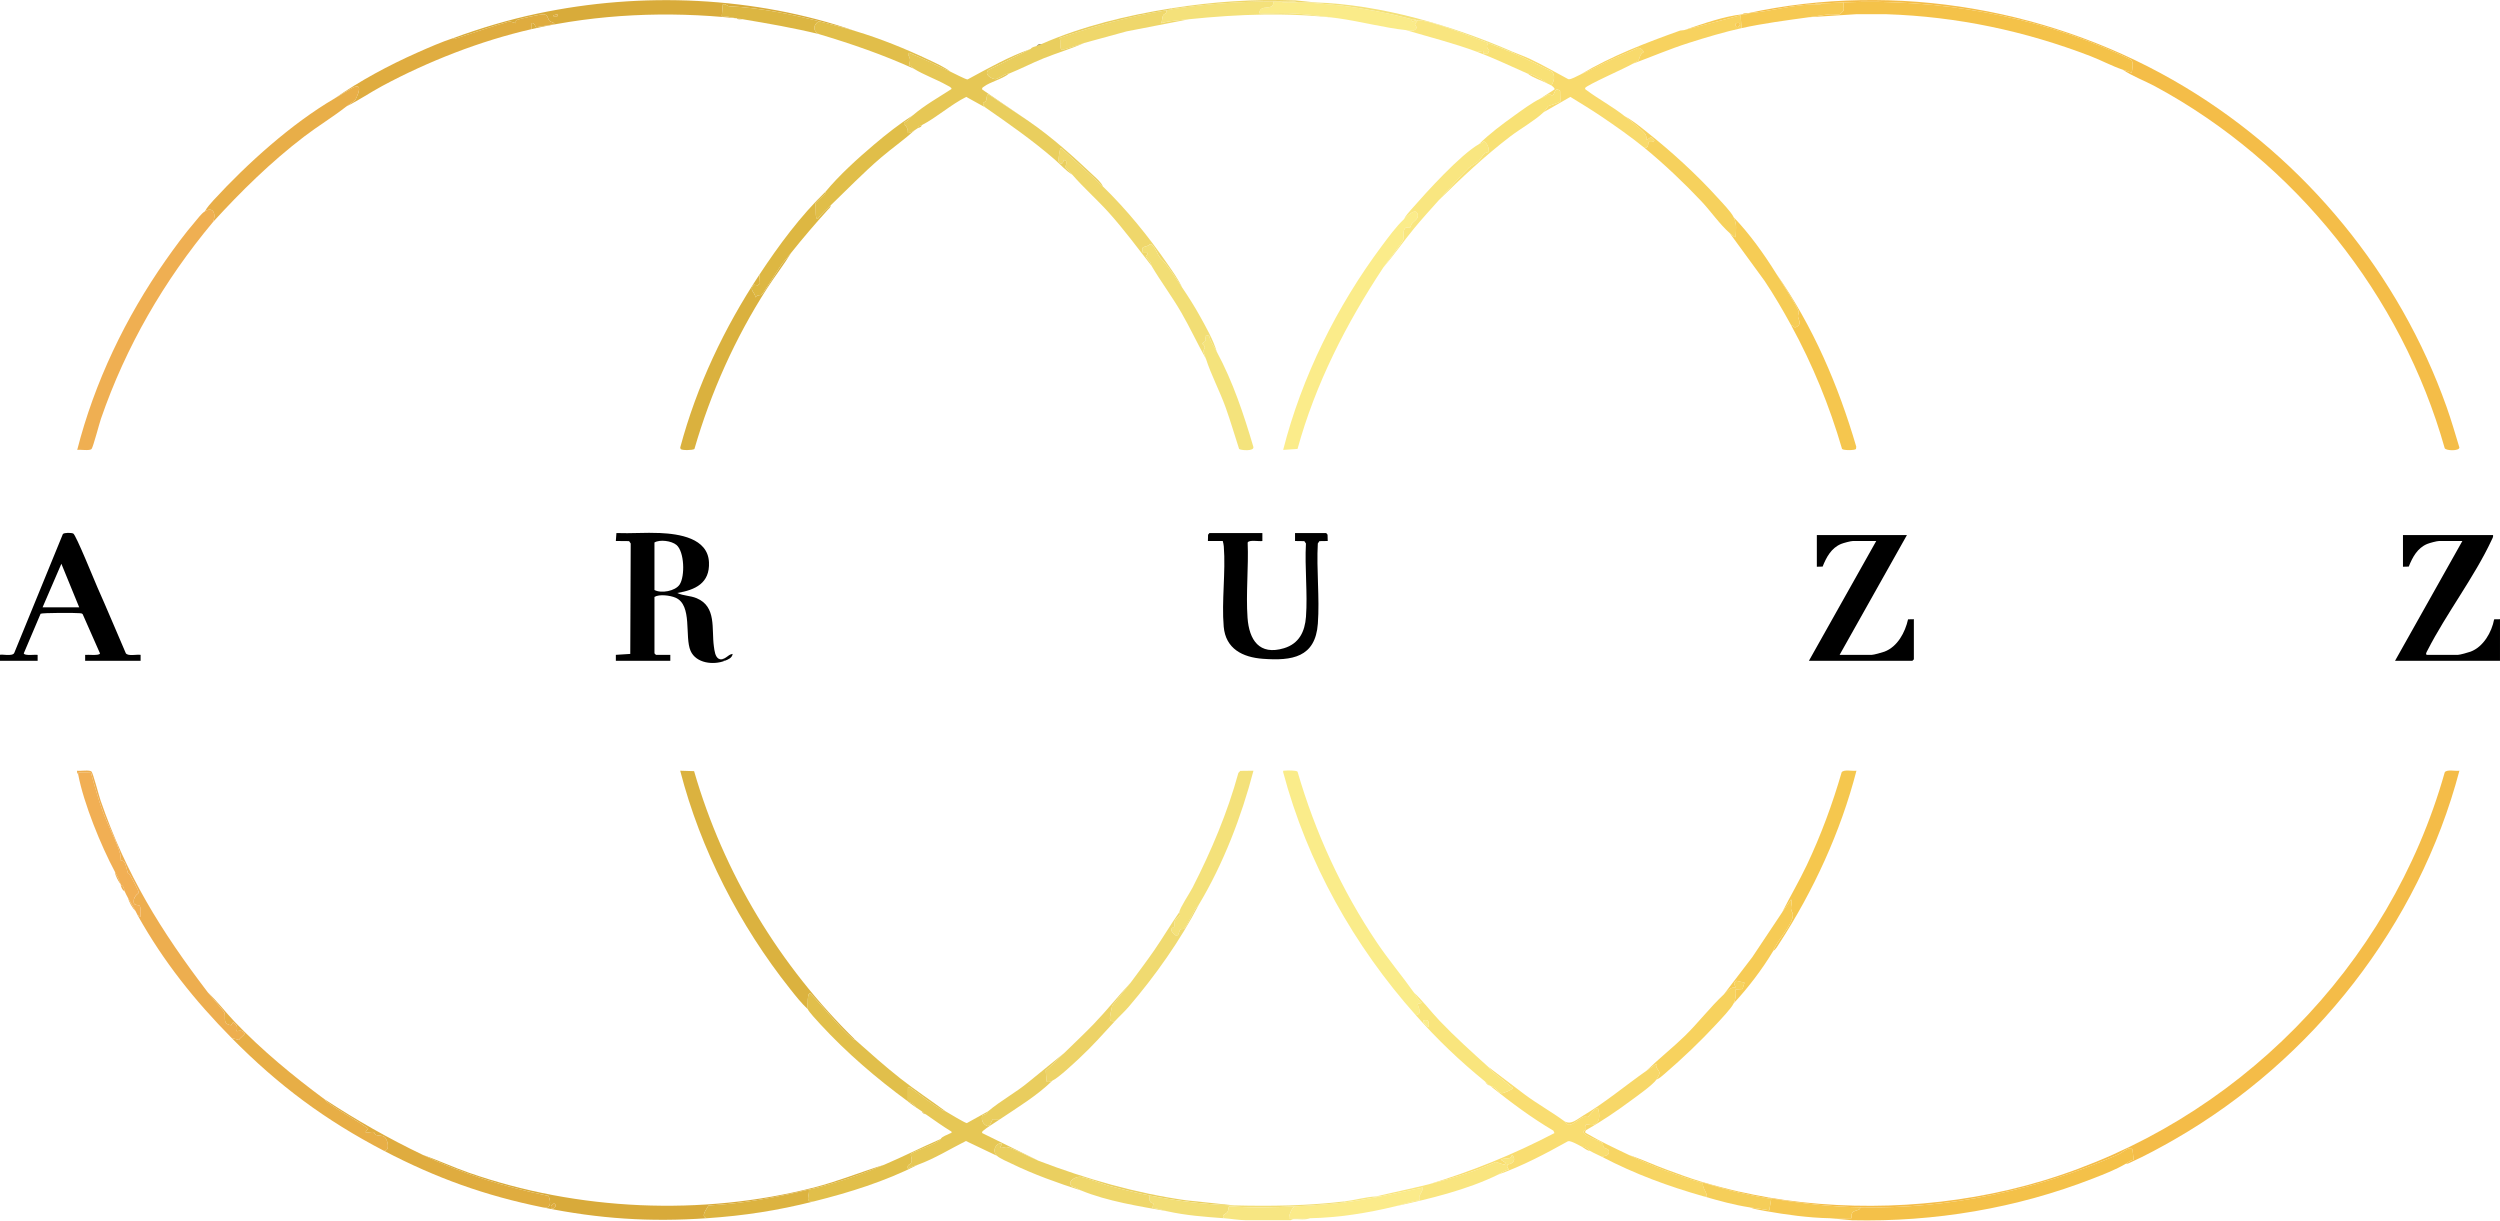 <svg width="2525" height="1233" viewBox="0 0 2525 1233" fill="none" xmlns="http://www.w3.org/2000/svg">
<path d="M2144 70.409C2146.96 71.409 2150.07 72.189 2152.99 73.409C2153.67 70.178 2154.93 63.328 2152.74 60.669C2152.35 60.188 2143.3 55.968 2141.68 55.228C2055.19 15.688 1956.93 -1.561 1862 2.409C1854.62 2.719 1847.42 3.339 1840 3.409C1837.81 3.429 1834.36 2.669 1833 4.409C1810.2 4.759 1788.15 11.498 1766 13.409C1765.67 13.438 1765.33 13.389 1765 13.409C1914.96 -19.381 2076.13 9.229 2206.92 87.989C2328.7 161.319 2423.39 276.809 2471.02 410.889C2475.83 424.419 2479.82 438.229 2483.99 451.969C2483.94 455.659 2470.78 455.409 2469.17 452.739C2425.65 298.269 2317.75 163.339 2176.68 87.228C2165.91 81.418 2154.14 77.239 2144.01 70.398L2144 70.409Z" fill="#F4BD48"/>
<path d="M1786 1209.41C1876.55 1224.88 1974.89 1219.1 2062.77 1192.68C2258.2 1133.91 2413.69 976.648 2469.17 780.078C2471.2 776.718 2480.22 779.108 2484 778.418C2442.94 934.328 2335.99 1070.48 2196.68 1150.59C2182.55 1158.71 2166.84 1167.23 2152.03 1173.95C2150.38 1174.7 2148.95 1175.64 2147.01 1175.42C2149.58 1173.9 2151.83 1171.79 2154.99 1171.36L2153.86 1161.07L2151.71 1159.57C2148.15 1159.77 2143.1 1164.35 2139.99 1165.73C2058.45 1201.8 1968.57 1221.27 1879 1219.42C1848.34 1218.79 1819.16 1215.43 1789 1210.42C1788.07 1210.26 1786.93 1210.58 1786 1210.42V1209.42V1209.41Z" fill="#F4BC48"/>
<path d="M732 667.408C720.52 671.908 703.03 669.948 697.5 657.408C691.24 643.208 699.65 611.038 682.25 603.658C676.88 601.378 665.94 599.888 661.01 602.898V659.898L662.51 661.398H677.01V667.398H622.01V661.388L636.57 660.458L637.01 548.888L635.37 546.528L622 546.398L622.58 538.378C637.18 538.948 651.96 537.678 666.55 538.358C685.62 539.238 714.91 543.308 716.06 567.878C717.05 589.018 702.28 595.858 684.02 598.898C690.33 601.938 697.04 601.428 703.69 604.228C723.96 612.768 718.52 635.248 721.02 652.898C721.6 656.978 722.19 663.378 726.01 665.408C728.48 666.728 730.25 665.908 732.01 667.408H732ZM661 547.908V595.908C667.71 599.538 682.01 597.108 686.45 590.358C691.96 581.968 691.29 557.158 683.23 550.398C678.27 546.238 666.48 544.648 661 547.908Z" fill="black"/>
<path d="M1275 538.408V546.418C1271.96 547.028 1261.18 544.868 1260.14 548.048C1261.17 572.798 1258.27 599.358 1260.01 623.898C1261.6 646.358 1271.89 662.218 1296.8 654.708C1312 650.128 1317.93 638.048 1319.04 622.948C1320.8 599.048 1317.65 573.038 1319 548.908L1317.36 546.548L1307.99 546.418V538.408H1339.5L1340.84 540.058L1341 546.408L1332.63 546.538L1330.99 548.898C1329.51 575.308 1332.96 603.788 1331.03 629.938C1328.51 664.148 1304.89 667.548 1275.5 665.388C1255.07 663.878 1237.89 655.318 1235.95 632.938C1233.71 607.068 1238.08 577.838 1236.04 551.858C1235.89 549.928 1235.45 548.238 1234.99 546.408H1219.99L1220.15 540.058L1221.49 538.408H1274.99H1275Z" fill="black"/>
<path d="M2518 540.408C2518.32 542.398 2517.31 543.788 2516.54 545.448C2499.28 582.518 2470.72 619.748 2451.84 656.748C2451.32 657.768 2448.96 661.408 2451.5 661.408H2482.5C2484.42 661.408 2492.99 659.038 2495.27 658.178C2508.21 653.318 2516.65 638.558 2519.09 625.508L2524.99 625.408V667.408H2418.99L2486.99 546.408H2463.49C2461.32 546.408 2453.83 548.398 2451.47 549.388C2441.56 553.508 2436.62 562.798 2432.84 572.248L2427 572.408V540.408H2518Z" fill="black"/>
<path d="M1926 540.408L1858 661.408H1890.5C1892.42 661.408 1900.99 659.038 1903.27 658.178C1916.54 653.188 1924.2 638.658 1927.13 625.538L1933 625.408V665.908L1931.5 667.408H1827L1895 546.408H1871.5C1869.33 546.408 1861.84 548.398 1859.48 549.388C1849.57 553.508 1844.63 562.798 1840.85 572.248L1835.01 572.408V540.408H1926.01H1926Z" fill="black"/>
<path d="M0 667.409V661.399C1.01 660.369 12.9 663.409 14.44 659.349L63.5 539.399C64.81 537.829 72.16 537.959 74.02 538.889C76.7 540.229 95.49 586.619 98.47 593.439C100.72 598.599 102.96 603.619 105.19 608.719C112.63 625.689 119.7 642.829 127.09 659.819C129.39 663.029 138.15 660.739 142.01 661.399V667.409H86V661.399C88.54 661.039 100.83 662.509 100.98 659.909L83.53 620.369C82.75 619.369 81.66 619.479 80.56 619.339C76.42 618.849 42.69 618.859 41 619.889L24.01 659.869C24.54 662.599 35.39 660.989 38.01 661.389V667.399H0V667.409ZM80 613.409L61.99 569.409L43 613.409H80Z" fill="black"/>
<path d="M1428 1002.41C1430.42 1005.82 1432.43 1010.14 1436 1012.91L1432 1013.92C1431.47 1016.46 1437.75 1023.73 1430 1025.4C1367.39 955.148 1320.34 871.258 1295.99 779.888C1295.88 777.798 1295.97 778.608 1297.47 778.388C1299.82 778.048 1309.32 777.938 1310.52 779.378C1328.29 840.638 1355.17 899.278 1390.78 952.118C1402.45 969.438 1416.08 985.598 1428 1002.4V1002.41Z" fill="#FAEC8A"/>
<path d="M215 224.408C165.64 283.478 127.16 349.948 101.98 422.888C100.29 427.798 94.11 451.498 92.51 453.418C90.69 455.608 81.23 453.858 77.99 454.398C95.34 386.278 126.88 320.558 167.18 263.088C176.25 250.148 186.73 235.868 197.02 223.928C199.89 220.598 203.39 215.658 207 213.408C215.92 207.838 218.55 217.338 215 224.408Z" fill="#EFAF52"/>
<path d="M864 1050.41C863.75 1050.19 862.16 1050.04 860.97 1048.98C845.76 1035.5 832.66 1018.05 818.48 1003.42C816.64 1002.68 816.25 1005.89 816.1 1007C815.74 1009.67 815.54 1016.92 816 1019.41C809.41 1013.3 803.66 1005.95 798.04 998.868C746.92 934.488 707.55 858.138 687 778.418L701.04 778.868C730.95 882.208 787.34 975.358 864 1050.41Z" fill="#DBB23F"/>
<path d="M1862 2.408C1956.93 -1.562 2055.19 15.688 2141.68 55.228C2143.3 55.968 2152.35 60.198 2152.74 60.668C2154.93 63.328 2153.67 70.178 2152.99 73.408C2150.07 72.188 2146.96 71.408 2144 70.408C2132.81 66.628 2122.29 60.868 2111.27 56.638C2045.11 31.248 1976.71 16.738 1905.54 14.368H1874.46L1827 17.408C1833.83 16.468 1841.32 15.108 1848.51 14.418C1851.43 14.138 1855.96 15.038 1858.27 14.418C1858.52 14.348 1861.93 10.948 1862 10.688C1862.59 8.488 1861.61 4.878 1862 2.408Z" fill="#F4C249"/>
<path d="M1879 1219.41C1968.57 1221.26 2058.45 1201.79 2139.99 1165.72C2143.1 1164.34 2148.15 1159.77 2151.71 1159.56L2153.86 1161.06L2154.99 1171.35C2151.82 1171.78 2149.57 1173.89 2147.01 1175.41C2136.81 1181.43 2125.32 1185.84 2114.26 1190.16C2036.76 1220.44 1953.92 1234.34 1870.47 1232.45L1848.01 1230.41C1855.32 1230.55 1862.69 1230.31 1870.01 1230.41C1869.98 1228.43 1869.68 1226.59 1870.93 1224.83C1872.95 1221.98 1878.79 1222.97 1879.01 1219.41H1879Z" fill="#F4C149"/>
<path d="M1397 270.408C1359.66 326.938 1328.57 387.738 1310.51 453.418L1295.99 454.398C1314.78 380.758 1350.14 309.328 1395.58 248.488C1402.07 239.808 1410.24 228.618 1417.99 221.398C1420.53 219.028 1428.89 209.928 1431.49 215.398C1433.89 220.458 1428.67 222.648 1425.98 225.888C1425.06 226.998 1424.89 229.358 1424.01 229.988C1422.89 230.778 1420.62 228.528 1418.92 230.798C1416.52 233.648 1418.1 239.838 1417.25 242.118C1415.97 245.568 1400.64 264.848 1396.98 270.388L1397 270.408Z" fill="#FBEC8A"/>
<path d="M1580 1132.41C1581.13 1133.24 1582.21 1135.24 1584.07 1135.93C1587.39 1137.16 1595.53 1129.56 1599.32 1128.14C1601.25 1127.42 1603 1128.55 1603.98 1127.96C1604.83 1127.44 1611.47 1117.62 1613.99 1119.42C1615.95 1126.01 1616.64 1134.63 1608.26 1136.26C1605.95 1136.71 1602.93 1135.12 1601.97 1135.84C1600.26 1137.12 1601.37 1139.96 1601 1141.42C1600.96 1141.59 1599.43 1141.93 1599.31 1142.87C1598.8 1147.01 1615.49 1151.99 1618.37 1154.31C1619.55 1155.26 1618.58 1157.48 1619.97 1158.93C1621.54 1160.56 1625.43 1159.78 1625.05 1163.86C1624.71 1167.46 1620.56 1167.25 1618 1168.41C1613.97 1166.31 1609.97 1164.8 1606 1162.41C1603.91 1161.15 1601.81 1157.74 1598 1158.41C1594.97 1156.79 1586.51 1151.9 1583.76 1152.59C1560.95 1165.31 1537.66 1177.6 1513 1186.41C1516.38 1184.75 1519.7 1181.64 1524 1181.4C1524.31 1180.99 1520.75 1178.78 1522.92 1176.03C1528.62 1175.53 1531.74 1170.49 1527.02 1166.42C1526.18 1172.4 1520.24 1168.37 1516.01 1171.43L1520.53 1174.41L1519.49 1176.42L1510.74 1173.58C1488.6 1183.49 1465.36 1190.56 1442.01 1196.42C1486.31 1183.22 1529.1 1165.82 1570.01 1144.41L1568.95 1141.98C1546.7 1128.89 1526.15 1113.48 1506.01 1097.42C1510.36 1097.23 1513.11 1103.8 1516.65 1104.17C1518.34 1104.35 1528 1100.35 1527.99 1098.92L1507 1081.93C1505.33 1080.92 1504.21 1078.51 1503.01 1077.42L1539.69 1105.24C1552.67 1114.96 1566.96 1122.84 1580.01 1132.42L1580 1132.41Z" fill="#F9DD71"/>
<path d="M864 31.408C851.86 27.748 839.31 24.518 827 21.408C796.72 13.768 767.46 7.898 736.44 6.308C734.65 6.218 732.58 3.398 730.04 4.438L729 16.408C733.75 16.108 738.64 17.668 743 18.408C674.6 11.208 604.07 14.128 537 29.408V23.418C539.74 22.468 540.72 27.388 541.59 27.498L560 24.408C559.26 22.108 556.48 22.668 554.95 20.968C553.04 18.848 553.53 14.408 548.65 14.458C545.65 14.488 522.1 19.368 521.18 20.668C520.75 21.268 521.04 22.608 521 23.408L514.78 21.578C496.08 26.888 477.73 33.158 459.28 39.228C457.88 39.688 458.07 38.388 458 38.408C485.64 28.308 513.96 19.838 542.81 13.718C648.3 -8.662 762.09 -3.772 864 31.408ZM562.99 14.408L559 15.418V16.398H562.99V14.408Z" fill="#D8AB3A"/>
<path d="M458 38.407C458.07 38.388 457.88 39.688 459.28 39.227C477.73 33.148 496.08 26.887 514.78 21.577L521 23.407C521.04 22.598 520.76 21.267 521.18 20.667C522.1 19.357 545.65 14.488 548.65 14.457C553.53 14.408 553.03 18.848 554.95 20.968C556.48 22.668 559.26 22.108 560 24.407L541.59 27.497C540.72 27.387 539.74 22.468 537 23.418V29.407C485.59 41.117 432.3 61.957 385.97 86.887C373.81 93.427 362.39 101.307 349.99 107.407C351.96 105.867 358.19 101.797 358.88 100.797C360.15 98.967 364.29 89.427 362.04 87.837C360.66 86.987 359.35 87.397 357.95 87.837C355.54 88.597 341.51 97.347 337.99 99.397C363.9 81.397 392.42 66.067 421.31 53.217C432.82 48.097 446.1 42.297 457.99 38.397L458 38.407Z" fill="#DFAC3F"/>
<path d="M350 107.409C336.2 118.219 321.06 127.339 307.1 138.009C273.54 163.669 243.41 193.249 215 224.409C218.55 217.339 215.92 207.839 207 213.409C208.87 209.749 212.69 205.439 215.49 202.399C249.71 165.209 294.31 124.939 338 99.409C341.52 97.349 355.55 88.609 357.96 87.849C359.36 87.409 360.67 86.999 362.05 87.849C364.29 89.439 360.16 98.969 358.89 100.809C358.2 101.809 351.97 105.879 350 107.419V107.409Z" fill="#E8AE48"/>
<path d="M1596 75.407C1606.28 70.947 1616.32 65.387 1626.64 60.547C1635.58 56.357 1644.83 52.797 1653.75 48.557C1655.86 47.387 1660.25 50.867 1659.92 52.757C1656.12 54.717 1655.91 59.487 1654.78 61.167C1654.6 61.437 1650.34 63.557 1649 64.397C1642.9 68.217 1601.63 86.287 1601 88.907C1600.67 90.297 1601.82 90.617 1602.65 91.237C1615.01 100.417 1628.26 107.357 1640.99 117.397C1645.58 121.017 1660.78 132.367 1662.32 136.567C1662.89 138.107 1662.99 139.777 1662.99 141.397L1667.48 138.417L1670.96 141.897C1669.86 144.297 1665.56 142.917 1665.03 143.447C1664.6 143.877 1665.49 149.787 1660.98 149.397C1647.58 138.447 1631.81 127.387 1617.3 117.577C1607.1 110.687 1596.56 104.287 1586.07 97.847L1558.98 113.397C1560.71 111.767 1563.25 107.537 1563.58 107.307C1564.86 106.437 1574.79 103.867 1575.96 102.337L1575.73 91.847C1568.12 85.627 1571.91 100.977 1564.47 94.717C1561.91 97.157 1558.82 97.947 1555.98 99.397L1569.97 90.377C1570.87 89.287 1567.85 86.977 1566.98 86.397C1569.53 81.797 1571.13 76.937 1567.55 72.327C1554.3 66.117 1541.48 59.087 1527.98 53.397V52.397C1533.66 54.877 1539.7 56.867 1545.34 59.537C1558.53 65.787 1571.12 73.117 1583.98 79.977C1586.62 80.637 1592.67 76.827 1595.98 75.397L1596 75.407Z" fill="#F8DA6C"/>
<path d="M328 1110.41C328.42 1110.72 328.96 1112.03 330.04 1112.83C343.42 1122.69 358.53 1130.33 371.99 1139.91C364.93 1147.01 374.03 1142.51 377.3 1143.38C378.22 1143.62 378.24 1145.51 379.7 1146.23C382.13 1147.42 386.41 1146.23 388.98 1148.95C391.55 1151.67 394.2 1161.96 388 1162.42C328.36 1131.31 281.21 1096.28 234 1048.42L241.4 1050.35C241.95 1048.46 247.42 1045.09 246.97 1043.95C245.08 1039.11 239.47 1041.88 239 1041.41C240.2 1036.53 239.17 1035.49 235.49 1032.43L233.39 1035.5C223.91 1034.18 228.63 1027.19 226.47 1022.43C225.63 1020.57 212.68 1005.94 209.99 1002.41C219.69 1011.55 227.77 1022.32 236.96 1031.94C264.57 1060.8 296.02 1086.75 327.99 1110.41H328Z" fill="#E7AE46"/>
<path d="M822 1199.41V1200.41C820.41 1200.82 818.66 1201.01 817 1201.41C783.75 1209.49 749.93 1215.7 715.63 1217.54C713.66 1221.3 706.95 1228.96 714 1230.41C656.25 1234.37 604.98 1231.03 548 1219.41C556.65 1221.13 556.71 1214.32 554.03 1207.88C510.16 1198.94 467.3 1185.65 427 1166.41C442.68 1171.91 457.77 1178.95 473.48 1184.43C583.69 1222.87 708.73 1228.44 822 1199.41ZM557.01 1220.4C557.99 1221.4 561.76 1219.89 561 1216.92C560.08 1213.37 554.72 1218.06 557.01 1220.4Z" fill="#D8AA3A"/>
<path d="M799 255.408C791.43 267.818 782.44 279.268 774.58 291.488C742.47 341.478 717.92 396.358 701.36 453.498C699.54 454.818 688.58 455.048 687.41 453.458L687.03 451.998C703.76 389.518 731.52 331.118 766.99 277.408L767.54 286.378L765.37 288.188L761.16 287.528C756.24 293.418 762.54 294.688 763 300.408C764.61 297.558 768.4 298.248 769.03 297.868C770.66 296.878 786.8 270.588 790.17 266.098C792.99 262.348 796.18 258.928 798.99 255.418L799 255.408Z" fill="#DAB13E"/>
<path d="M210 1002.41C212.69 1005.93 225.64 1020.57 226.48 1022.43C228.64 1027.19 223.92 1034.17 233.4 1035.5L235.5 1032.43C239.18 1035.48 240.21 1036.53 239.01 1041.41C239.48 1041.88 245.09 1039.11 246.98 1043.95C247.42 1045.09 241.96 1048.46 241.41 1050.35L234.01 1048.42C196.44 1010.33 165.22 971.308 139.01 924.418L142.01 925.918C141.89 923.588 142.56 915.818 140.79 914.628C139.14 913.528 134.78 915.168 135.02 910.038C135.26 904.908 140 902.278 140.08 901.778C140.47 899.468 132.9 886.868 131.27 883.698C130.71 882.598 129.41 882.418 129.3 882.148C128.07 879.308 127.61 873.038 125.07 870.098C124.12 868.988 122.13 869.358 121.42 868.488C121.15 868.158 122.06 865.238 121.62 863.398C118.72 851.288 108.6 832.918 103.96 819.958C99.32 806.998 95.41 793.768 91.9 780.518C88.78 780.368 85.58 780.308 82.45 780.418C80.53 780.488 78.44 779.398 79 782.418C78.84 781.608 77.22 780.188 78 778.418C81.23 778.958 90.7 777.208 92.52 779.398C94.08 781.278 99.93 803.718 101.54 808.378C127.6 883.728 162.25 939.828 210 1002.42V1002.41Z" fill="#EDAE4F"/>
<path d="M1041 49.408L998.26 70.658C993.77 75.278 1000.83 79.138 1004.92 79.938C1006.79 80.308 1013.52 75.848 1016.01 74.878C1017.1 74.448 1018.4 74.658 1019 74.408C1012.28 79.968 1000.21 82.588 993.66 87.558C992.53 88.418 991.61 88.608 992.01 90.388L1039 122.408L998.48 95.418C996.28 94.528 996.85 99.948 995.81 101.758C994.48 104.098 990.37 102.988 994.99 108.408L975.91 97.868C960.37 105.628 946.17 118.568 930.99 126.408C929.52 127.168 927.69 126.938 926.99 129.408C925.96 129.998 925.03 130.868 923.99 131.408C921.54 132.678 919.5 134.488 917 134.418C917.05 131.168 916.16 127.308 912.98 125.868L913.19 123.568C917.03 122.358 919.41 118.628 922 116.418C933.88 106.238 947.91 98.418 961.01 89.908C961.44 88.298 957.281 86.608 956.021 85.898C945.621 80.048 932.94 75.598 923 69.418C921.89 68.728 920.72 66.068 918.01 66.368C918.42 64.168 919.23 62.278 919.07 59.928C918.9 57.378 915.2 53.118 918.47 53.418C932.58 59.178 946.11 66.158 959.99 72.408C963.14 73.828 975.65 80.468 977.25 80.238C997.99 69.038 1018.67 57.288 1040.99 49.408H1041Z" fill="#E6C755"/>
<path d="M1191 921.408C1191.8 916.588 1201.66 902.048 1204.52 896.428C1223.43 859.358 1239.73 820.928 1250.76 780.668L1252.66 778.568L1266 778.408C1253.85 824.858 1235.66 872.198 1211 913.408C1210.39 914.428 1208.32 916.308 1207.2 918.108C1204.77 922.018 1198.54 935.578 1196.1 937.768C1194.65 939.078 1192.71 937.768 1191.87 938.968L1189.49 945.388C1187.24 945.728 1182.59 940.688 1182.95 938.908C1183.46 936.368 1185.72 936.848 1186.01 935.678C1186.46 933.868 1185.75 932.088 1186.75 929.648C1187.67 927.418 1190.77 925.948 1191.54 924.358C1192.36 922.668 1190.96 921.638 1191 921.398V921.408Z" fill="#F4E17A"/>
<path d="M955 1122.41C958.14 1124.25 974.8 1134.35 976.51 1134.34L998 1122.41C997.52 1122.82 996.92 1124.04 995.99 1124.88C994.98 1125.8 992.23 1125.97 991.96 1127.07C990.82 1131.59 993.25 1135.95 997.5 1137.44L999.6 1136.51L1002.64 1130.47L1010.01 1130.41C1006.52 1132.75 995.13 1139.9 993.07 1141.97C992.24 1142.8 991.65 1142.88 992.01 1144.4L1049.01 1172.41C1041.68 1169.61 1022.54 1159.43 1017.26 1158.57C1014.75 1158.16 1012.52 1159.73 1010.02 1159.4L1012.01 1155.42C1008.84 1152.39 1000.21 1161.02 1007.01 1167.41L975.58 1152.41C959.47 1160.55 943.99 1170.2 927.01 1176.41C923.8 1177.58 920.13 1178.1 917.02 1180.41C915.75 1176.19 919.11 1176.21 920.06 1174.72C922.24 1171.29 919.12 1166.92 920.12 1165.53C921.89 1163.08 946.86 1155.24 950.01 1150.41C952.07 1147.32 956.59 1146.48 959.73 1144.63C960.55 1144.14 961.4 1144.92 961 1142.92C952.05 1137.48 943.6 1131.35 935.01 1125.41C933.93 1124.66 932.51 1123.46 931.01 1122.41C929.05 1121.04 927 1119.82 925.01 1118.41C923.56 1115.79 921.06 1113.74 918.01 1113.41C917.62 1113.13 917.35 1112.66 917.01 1112.41V1098.41L919.36 1098.55C929.92 1106.14 940.56 1114.56 951.7 1121.25C952.91 1121.98 954.36 1122.02 955.01 1122.4L955 1122.41Z" fill="#E6C755"/>
<path d="M427 1166.41C467.3 1185.65 510.17 1198.94 554.03 1207.88C556.71 1214.32 556.64 1221.13 548 1219.41C489.7 1207.53 440.53 1189.81 388 1162.41C394.2 1161.94 391.46 1151.56 388.98 1148.94C386.5 1146.32 382.12 1147.41 379.7 1146.22C378.23 1145.5 378.22 1143.62 377.3 1143.37C374.03 1142.5 364.92 1147 371.99 1139.9C358.53 1130.32 343.42 1122.68 330.04 1112.82C328.96 1112.03 328.42 1110.71 328 1110.4C359.77 1131.23 392.69 1150.02 427 1166.4V1166.41Z" fill="#DFAC3F"/>
<path d="M1800 921.409C1808.04 905.409 1817.17 889.979 1824.86 873.769C1839.16 843.589 1850.78 812.089 1860.08 779.989C1862.28 776.819 1871.21 779.059 1875.01 778.419C1859.18 839.809 1831.62 899.839 1797.03 952.939C1795.33 955.539 1793.73 958.779 1791.01 960.419C1794.18 950.609 1812.04 932.589 1810.74 923.179C1810.52 921.599 1809.14 920.169 1808.94 917.919C1808.64 914.579 1810.38 911.669 1809 908.419L1800.01 921.419L1800 921.409Z" fill="#F5C74E"/>
<path d="M1809 328.408C1812.01 329.008 1811.59 332.348 1815.57 329.478C1819.76 326.458 1816.4 323.088 1816.02 319.788C1815.81 317.928 1817.04 316.138 1816.57 314.368C1815.37 309.798 1797.82 282.538 1793.99 276.408C1830.98 329.128 1856.77 389.358 1874.82 451.158L1874.56 453.458C1873.44 454.978 1861.79 455.018 1860.47 453.418C1847.82 409.908 1830.67 368.098 1808.99 328.398L1809 328.408Z" fill="#F5C64E"/>
<path d="M864 1050.41C878.88 1063.63 893.89 1077.06 909.54 1089.37C924.28 1100.96 939.95 1111.26 955 1122.41C954.35 1122.03 952.9 1121.99 951.69 1121.26C940.55 1114.56 929.91 1106.15 919.35 1098.56L917 1098.42V1112.42C885.14 1089.07 855.43 1063.64 828.48 1034.43C826.24 1032 816.35 1021.33 815.99 1019.42C815.53 1016.93 815.72 1009.68 816.09 1007.01C816.24 1005.9 816.64 1002.69 818.47 1003.43C832.65 1018.06 845.75 1035.51 860.96 1048.99C862.15 1050.05 863.74 1050.2 863.99 1050.42L864 1050.41Z" fill="#E1BF4B"/>
<path d="M1292 1.408C1297.68 3.258 1304.93 2.398 1311 2.408C1313.99 2.408 1317.01 2.368 1320 2.408L1354.37 5.538C1378.66 8.648 1402.39 13.228 1426 19.408V21.398C1427.5 21.958 1429.14 20.478 1430 20.408C1430.65 20.358 1431.35 20.388 1432 20.408L1429.01 24.428L1430.99 27.898C1428.16 32.548 1424.63 30.908 1420 30.408C1398.01 28.058 1373.68 21.558 1351 18.408C1334.63 16.128 1318.09 14.018 1301.54 13.368C1291.73 12.978 1281.81 13.748 1272 13.408C1272 3.128 1287.26 12.068 1286 1.408C1288 1.408 1290 1.408 1292 1.408Z" fill="#FAEB89"/>
<path d="M1751 219.408C1754.43 226.698 1753.39 231.718 1752.99 239.398C1752.26 240.268 1747.88 236.168 1747 235.408C1737.2 226.858 1727.73 213.188 1718.51 203.398C1701.37 185.178 1680.35 165.228 1661 149.408C1665.51 149.798 1664.62 143.888 1665.05 143.458C1665.58 142.928 1669.88 144.308 1670.98 141.908L1667.5 138.428L1663.01 141.408C1663.01 139.788 1662.91 138.118 1662.34 136.578C1660.8 132.388 1645.59 121.028 1641.01 117.408C1648.86 121.608 1656.43 127.848 1663.47 133.448C1688.01 152.958 1713.54 176.138 1734.53 199.388C1739.1 204.448 1748.45 213.968 1751.02 219.398L1751 219.408Z" fill="#F6D15D"/>
<path d="M79 782.409C78.44 779.389 80.53 780.479 82.45 780.409C85.58 780.299 88.78 780.359 91.9 780.509C95.41 793.749 99.35 807.049 103.96 819.949C108.57 832.849 118.72 851.269 121.62 863.389C122.06 865.229 121.15 868.149 121.42 868.479C122.13 869.349 124.12 868.979 125.07 870.089C127.6 873.029 128.07 879.299 129.3 882.139C129.41 882.399 130.71 882.579 131.27 883.689C132.9 886.869 140.47 899.459 140.08 901.769C140 902.269 135.27 904.659 135.02 910.029C134.77 915.399 139.14 913.509 140.79 914.619C142.56 915.809 141.89 923.589 142.01 925.909L139.01 924.409C138.16 922.889 137.66 921.599 137.01 920.409C134.43 915.689 131.52 910.879 129.01 906.409C127.66 904.009 127.13 902.889 126.01 900.409C125.05 898.279 124.96 893.789 122.01 894.409C121.9 894.109 122.12 893.699 122.01 893.409C119.95 887.899 118.78 885.589 116.01 880.409C101.97 854.159 84.6 811.619 79.01 782.409H79Z" fill="#F1AF54"/>
<path d="M922 116.408C919.42 118.618 917.03 122.348 913.19 123.558L912.98 125.858C916.17 127.298 917.05 131.158 917 134.408C919.51 134.488 921.54 132.668 923.99 131.398C913.08 141.218 900.761 149.798 889.521 159.428C871.871 174.548 855.74 191.318 838.99 207.398C834.43 211.778 829.7 215.678 825.99 220.908C822.57 222.358 824.77 208.078 823.23 206.018C823.53 204.448 831.33 198.028 833.05 195.908C833.84 194.938 833.82 193.608 833.99 193.398C847.83 176.708 866.33 159.998 882.98 145.888C895.35 135.398 908.4 125.188 921.99 116.398L922 116.408Z" fill="#E0BE49"/>
<path d="M1114 188.407C1138.3 212.077 1159.91 238.747 1179.22 266.687C1184.4 274.187 1190.17 282.227 1194 290.407C1189.08 283.117 1182.73 273.217 1177.43 266.477C1172.71 260.467 1171.72 261.657 1168.42 254.487C1167.65 252.817 1164.41 247.547 1162.97 246.847L1161.67 246.547C1157.25 250.827 1151.62 246.987 1154.46 255.477L1158.99 255.427C1159.62 257.207 1157.32 257.937 1157.31 258.907C1157.29 260.027 1161.06 263.617 1161.87 265.097C1162.53 266.297 1162.64 267.807 1163 268.417C1149.1 250.557 1135.6 232.307 1120.51 215.407C1108.52 201.967 1094.77 189.987 1083 176.417C1081.8 175.027 1076.69 169.927 1076.47 169.397C1075.67 167.447 1078.05 164.747 1076.53 162.397L1074.01 161.427C1074.63 165.967 1070.2 166.647 1069.15 162.697C1068.82 161.467 1070.23 149.417 1071.5 149.447C1085.67 162.387 1100.26 175.037 1114 188.427V188.407Z" fill="#EFD76B"/>
<path d="M1503 1077.41C1504.21 1078.5 1505.32 1080.92 1506.99 1081.92L1527.98 1098.91C1527.98 1100.35 1518.33 1104.34 1516.64 1104.16C1513.1 1103.78 1510.36 1097.21 1506 1097.41C1505.63 1097.12 1505.36 1096.7 1505 1096.41C1503.44 1095.16 1501.47 1093.61 1500 1092.41C1473.9 1071.05 1452.46 1050.61 1430 1025.41C1437.75 1023.74 1431.47 1016.47 1432 1013.93L1436 1012.92C1432.43 1010.15 1430.43 1005.83 1428 1002.42C1437.36 1011.12 1445.13 1021.67 1453.97 1030.95C1469.44 1047.18 1486.37 1062.39 1503 1077.42V1077.41ZM1442.99 1037.41C1443.34 1033.74 1443.5 1029.14 1438.51 1030.42C1434.87 1031.35 1441.88 1036.86 1442.99 1037.41Z" fill="#F9E57D"/>
<path d="M1394 1208.41C1408.42 1205.69 1422.65 1202.41 1437 1199.42C1437.21 1204.46 1431.62 1207.39 1434.02 1212.41C1425.39 1213.16 1417.29 1216.4 1409.01 1218.42C1381.3 1225.18 1351.59 1229.87 1323.01 1230.42C1316.03 1230.55 1308.99 1230.33 1302.01 1230.42C1301.14 1229.53 1304.97 1218.45 1308.01 1218.42C1324.57 1217.55 1341.51 1216.43 1358.01 1214.42C1370.13 1212.95 1382.04 1210.68 1394.01 1208.42L1394 1208.41Z" fill="#FBEB8A"/>
<path d="M1741 1004.41C1744.48 1001.16 1748.02 996.439 1753 997.409C1752.18 994.249 1749.9 993.289 1753.49 990.539L1761.95 992.469L1760.01 998.919L1752.99 999.399C1753.32 1004.94 1753.33 1008.41 1751 1013.4C1748.67 1018.39 1737.94 1029.62 1733.51 1034.41C1717.82 1051.4 1699.03 1069.31 1681.47 1084.37C1679.08 1086.42 1675.91 1089.34 1673 1090.4C1673.74 1089.35 1676.11 1085.03 1676.11 1083.9C1676.11 1080.65 1671.43 1078.68 1672.99 1074.4L1663 1081.4C1675.38 1069.29 1689.11 1058.51 1701.53 1046.43C1715.17 1033.15 1727.37 1017.12 1741 1004.4V1004.41Z" fill="#F7D25E"/>
<path d="M1218 362.408C1217.56 361.018 1215.35 355.328 1215.38 354.928C1215.57 352.008 1219.19 351.268 1214.02 346.898C1218.14 344.348 1218.21 344.168 1217.02 339.448L1221 338.398C1222.22 344.478 1226.07 349.948 1229.01 355.398C1245.24 385.548 1256.12 418.248 1265.84 451.148C1267.47 456.198 1252.64 454.798 1251.49 453.408C1246.88 439.338 1242.79 425.068 1237.76 411.138C1231.9 394.938 1223.11 378.348 1218.01 362.388L1218 362.408Z" fill="#F4E37C"/>
<path d="M1126 1031.41C1123.5 1031.55 1121.5 1031.83 1120.96 1028.89C1120.75 1027.75 1122.74 1017.61 1123.23 1016.14C1123.72 1014.67 1139.24 996.128 1142 992.408C1149.81 981.868 1158.24 970.688 1165.82 959.728C1174.51 947.148 1182.25 933.928 1191 921.408C1190.96 921.648 1192.36 922.678 1191.54 924.368C1190.77 925.958 1187.66 927.428 1186.75 929.658C1185.75 932.098 1186.45 933.878 1186.01 935.688C1185.72 936.858 1183.46 936.378 1182.95 938.918C1182.6 940.688 1187.24 945.738 1189.49 945.398L1191.87 938.978C1192.71 937.778 1194.65 939.078 1196.1 937.778C1198.53 935.588 1204.77 922.028 1207.2 918.118C1208.32 916.308 1210.39 914.438 1211 913.418C1191.85 950.118 1166.94 985.398 1139.97 1016.89C1135.6 1021.99 1130.47 1026.54 1126 1031.42V1031.41Z" fill="#F0DA70"/>
<path d="M1794 276.408C1797.83 282.538 1815.38 309.788 1816.58 314.368C1817.05 316.138 1815.81 317.928 1816.03 319.788C1816.41 323.088 1819.77 326.458 1815.58 329.478C1811.39 332.498 1812.02 329.008 1809.01 328.408C1800.68 313.158 1791.88 298.178 1782.23 283.688L1747.01 235.408C1747.89 236.178 1752.27 240.268 1753 239.398C1753.4 231.708 1754.44 226.688 1751.01 219.408C1767.3 236.438 1781.51 256.388 1794.01 276.408H1794Z" fill="#F6CC55"/>
<path d="M1194 290.409C1200.46 299.979 1206.54 309.539 1212.17 319.739C1218.35 330.929 1225.41 343.269 1229 355.409C1226.07 349.959 1222.21 344.489 1220.99 338.409L1217.01 339.459C1218.21 344.169 1218.14 344.359 1214.01 346.909C1219.18 351.279 1215.56 352.019 1215.37 354.939C1215.34 355.339 1217.55 361.029 1217.99 362.419C1209.39 347.039 1201.97 331.019 1193.16 315.749C1183.77 299.469 1172.41 284.389 1162.99 268.419C1162.63 267.809 1162.51 266.299 1161.86 265.099C1161.05 263.619 1157.29 260.029 1157.3 258.909C1157.32 257.939 1159.62 257.209 1158.98 255.429L1154.45 255.479C1151.61 246.989 1157.24 250.829 1161.66 246.549L1162.96 246.849C1164.4 247.549 1167.64 252.819 1168.41 254.489C1171.71 261.669 1172.69 260.469 1177.42 266.479C1182.72 273.219 1189.07 283.129 1193.99 290.409H1194Z" fill="#F2DE75"/>
<path d="M1759 28.408C1741.81 32.198 1722.32 37.998 1705.48 43.388C1686.31 49.518 1667.83 57.408 1649 64.408C1650.34 63.568 1654.6 61.458 1654.78 61.178C1655.91 59.488 1656.13 54.728 1659.92 52.768C1660.25 50.878 1655.85 47.388 1653.75 48.568C1644.83 52.808 1635.58 56.368 1626.64 60.558C1616.32 65.398 1606.28 70.958 1596 75.418C1627.59 56.558 1662.34 43.198 1696.98 30.858L1701 30.418L1757.99 15.408L1759 28.418V28.408ZM1756.99 23.418C1756.56 22.988 1751.72 22.458 1753.01 25.898C1754.44 29.748 1758.64 25.058 1756.99 23.418Z" fill="#F7D25F"/>
<path d="M1453 202.407C1444.66 211.767 1435.98 221.257 1428.03 230.937C1417.4 243.877 1407.85 257.667 1397 270.407C1400.66 264.867 1415.99 245.587 1417.27 242.137C1418.11 239.857 1416.54 233.667 1418.94 230.817C1420.64 228.547 1422.92 230.797 1424.03 230.007C1424.91 229.387 1425.08 227.027 1426 225.907C1428.69 222.667 1433.91 220.487 1431.51 215.417C1428.91 209.947 1420.55 219.047 1418.01 221.417C1419.56 217.997 1422.99 214.267 1425.5 211.407C1440.91 193.807 1474.99 156.187 1494.01 145.417C1495.46 144.597 1497.36 144.557 1498.51 142.447C1502.28 145.207 1503.92 148.717 1503.61 153.467C1497.25 154.417 1497.52 158.337 1493.54 162.447C1490.86 165.207 1485.42 167.557 1483.54 169.447C1473.27 179.757 1462.72 191.537 1453.01 202.417L1453 202.407Z" fill="#F9E680"/>
<path d="M950 1150.41C946.85 1155.24 921.89 1163.08 920.11 1165.53C919.1 1166.92 922.23 1171.29 920.05 1174.72C919.1 1176.21 915.74 1176.19 917.01 1180.41C920.12 1178.1 923.79 1177.58 927 1176.41C893.83 1193.23 858.03 1204.39 822 1213.41C812.08 1214.66 817.98 1207.28 817 1201.41C818.66 1201.01 820.41 1200.82 822 1200.41C846.37 1194.22 869.93 1186.25 893 1176.41C912.19 1168.22 930.88 1158.75 950 1150.41Z" fill="#E1BF4A"/>
<path d="M1602 1141.41C1601.02 1143.36 1600.03 1143.31 1602.28 1144.64C1615.76 1152.62 1630.85 1159.65 1645 1166.41C1668.6 1177.69 1692.79 1186.98 1718 1194.41C1718.55 1194.57 1719.44 1194.25 1720 1194.41C1719.15 1199 1722.47 1202.27 1723.61 1206.31C1724.5 1209.5 1723.29 1208.27 1721 1208.41C1684.74 1198.08 1651.45 1185.86 1618 1168.41C1620.55 1167.25 1624.7 1167.46 1625.05 1163.86C1625.44 1159.77 1621.54 1160.56 1619.97 1158.93C1618.58 1157.48 1619.54 1155.26 1618.37 1154.31C1615.49 1151.99 1598.81 1147 1599.31 1142.87C1599.43 1141.92 1600.95 1141.58 1601 1141.42H1602V1141.41Z" fill="#F7D563"/>
<path d="M864 31.408C889.52 39.098 914.28 49.138 938.36 60.548C945.54 63.948 953.78 67.658 960 72.408C946.11 66.158 932.59 59.178 918.48 53.418C915.2 53.108 918.91 57.378 919.08 59.928C919.23 62.268 918.43 64.168 918.02 66.368C920.73 66.068 921.9 68.728 923.01 69.418C891.97 55.278 859.69 44.158 827.01 34.418C820.76 31.178 821.07 25.258 827.01 21.418C839.32 24.528 851.87 27.758 864.01 31.418L864 31.408Z" fill="#E1BE4A"/>
<path d="M1178 10.408C1178.9 13.828 1175.45 13.868 1174.66 15.648C1173.77 17.658 1173.75 21.128 1173 23.408C1182.16 20.738 1191.64 20.368 1200.99 19.418L1137.78 31.708C1123.54 35.688 1109.22 39.438 1094.99 43.418C1091.5 44.388 1073.7 50.638 1072.56 50.358C1069.56 49.638 1072.12 40.918 1069.98 38.428C1105.27 26.118 1141.08 16.558 1177.99 10.418L1178 10.408Z" fill="#EFD76B"/>
<path d="M839 207.408C839.02 209.388 837.65 210.178 836.52 211.418C823.58 225.648 810.91 240.498 799 255.408C796.19 258.918 793.01 262.338 790.18 266.088C786.8 270.578 770.67 296.868 769.04 297.858C768.41 298.248 764.62 297.548 763.01 300.398C762.54 294.678 756.24 293.408 761.17 287.518L765.38 288.178L767.55 286.368L767 277.398C786.73 247.518 808.26 218.368 834 193.398C833.83 193.608 833.84 194.938 833.06 195.908C831.34 198.028 823.54 204.438 823.24 206.018C824.78 208.078 822.58 222.358 826 220.908C829.71 215.678 834.44 211.778 839 207.398V207.408Z" fill="#DDB742"/>
<path d="M1286 1.408C1287.26 12.068 1272.01 3.118 1272 13.408C1281.81 13.748 1291.73 12.988 1301.54 13.368C1318.09 14.028 1334.63 16.138 1351 18.408C1300.57 12.358 1251.3 14.278 1201 19.408C1191.64 20.358 1182.17 20.738 1173.01 23.398C1173.76 21.118 1173.78 17.648 1174.67 15.638C1175.46 13.858 1178.91 13.818 1178.01 10.398C1179.68 10.118 1181.3 9.668 1183.01 9.398C1217.64 3.988 1250.96 1.518 1286.01 1.398L1286 1.408Z" fill="#F4E17A"/>
<path d="M1039 122.409C1062.46 138.519 1083.84 157.849 1104.53 177.379C1107.78 180.449 1112.36 184.319 1114 188.409C1100.26 175.019 1085.67 162.369 1071.5 149.429C1070.23 149.399 1068.82 161.459 1069.15 162.679C1070.21 166.629 1074.63 165.949 1074.01 161.409L1076.53 162.379C1078.05 164.729 1075.67 167.429 1076.47 169.379C1076.69 169.909 1081.8 175.019 1083 176.399C1076.49 172.479 1070.85 165.938 1065.01 160.888C1042.94 141.798 1018.94 125.019 995 108.399C990.37 102.979 994.48 104.088 995.82 101.748C996.85 99.939 996.29 94.519 998.49 95.409L1039.01 122.399L1039 122.409Z" fill="#E9CE5E"/>
<path d="M1862 2.408C1861.62 4.878 1862.59 8.488 1862 10.688C1861.93 10.938 1858.52 14.348 1858.27 14.418C1855.96 15.048 1851.42 14.148 1848.51 14.418C1841.32 15.108 1833.83 16.468 1827 17.408C1804.87 20.468 1781.07 23.538 1759 28.408L1757.99 15.398L1701 30.408C1719.19 24.318 1740.91 16.428 1760 14.408C1762.01 14.198 1764.24 15.098 1766 13.408C1788.15 11.498 1810.2 4.758 1833 4.408C1835.2 4.378 1838.63 5.158 1840 3.408C1847.42 3.338 1854.62 2.718 1862 2.408Z" fill="#F6C952"/>
<path d="M817 1201.41C817.98 1207.28 812.08 1214.66 822 1213.41C784.8 1222.72 752.35 1227.78 714 1230.41C706.95 1228.96 713.66 1221.3 715.63 1217.54C749.93 1215.69 783.75 1209.49 817 1201.41Z" fill="#DCB340"/>
<path d="M1007 1167.41C1000.2 1161.02 1008.83 1152.39 1012 1155.42L1010.01 1159.4C1012.52 1159.73 1014.74 1158.16 1017.25 1158.57C1022.53 1159.43 1041.67 1169.61 1049 1172.41C1096.96 1190.72 1146.63 1205 1197.64 1212.27L1246 1217.41C1217.95 1216.67 1188.52 1212.91 1161 1207.41C1147.96 1204.8 1133.9 1201.31 1120.99 1197.92C1115.15 1196.38 1094.06 1188.42 1090.48 1188.51C1086 1188.62 1077.19 1193.35 1082.6 1198.32C1085.99 1198.96 1089.18 1201.24 1092 1202.41C1068.4 1194.87 1043.91 1186.13 1021.64 1175.27C1017.73 1173.36 1009.85 1170.09 1007 1167.41Z" fill="#EACF60"/>
<path d="M1791 960.408C1779.63 979.308 1765.89 997.278 1751 1013.41C1753.34 1008.41 1753.32 1004.95 1752.99 999.408L1760.01 998.928L1761.95 992.478L1753.49 990.548C1749.9 993.298 1752.17 994.268 1753 997.418C1748.03 996.448 1744.49 1001.18 1741 1004.42L1769.81 966.728L1800 921.418L1808.99 908.418C1810.37 911.668 1808.64 914.578 1808.93 917.918C1809.13 920.158 1810.51 921.598 1810.73 923.178C1812.02 932.588 1794.17 950.608 1791 960.418V960.408Z" fill="#F6CB55"/>
<path d="M1556 99.409C1558.84 97.959 1561.93 97.169 1564.49 94.729C1571.93 100.989 1568.14 85.639 1575.75 91.859L1575.98 102.349C1574.81 103.879 1564.88 106.449 1563.6 107.319C1563.27 107.539 1560.73 111.769 1559 113.409C1550.05 121.889 1535.4 130.129 1525.1 138.009C1499.45 157.649 1475.94 179.729 1453 202.409C1462.7 191.529 1473.26 179.749 1483.53 169.439C1485.41 167.549 1490.85 165.199 1493.53 162.439C1497.52 158.329 1497.24 154.399 1503.6 153.459C1503.91 148.709 1502.27 145.199 1498.5 142.439C1497.35 144.549 1495.46 144.589 1494 145.409C1504.53 134.989 1517.05 125.669 1529.11 117.019C1537.78 110.799 1546.62 104.189 1556 99.409Z" fill="#F8E175"/>
<path d="M1126 1031.41C1114.65 1043.77 1103.06 1056.8 1090.53 1068.44C1084.6 1073.95 1069.32 1088.42 1063 1091.41C1060.98 1092.37 1059.21 1093.5 1057.08 1092.32L1056.16 1081.14C1062.79 1075.49 1068.82 1069.47 1075 1063.41C1084.82 1053.79 1094.96 1044.3 1104.51 1034.42C1117.54 1020.94 1129.19 1006.09 1142 992.408C1139.24 996.128 1123.71 1014.7 1123.23 1016.14C1122.75 1017.58 1120.75 1027.74 1120.96 1028.89C1121.5 1031.84 1123.5 1031.55 1126 1031.41Z" fill="#EDD367"/>
<path d="M1442 1196.41C1465.36 1190.55 1488.59 1183.48 1510.73 1173.57L1519.48 1176.41L1520.52 1174.4L1516 1171.42C1520.23 1168.35 1526.17 1172.39 1527.01 1166.41C1531.73 1170.49 1528.61 1175.52 1522.91 1176.02C1520.74 1178.77 1524.3 1180.98 1523.99 1181.39C1519.69 1181.63 1516.37 1184.74 1512.99 1186.4C1481.62 1201.82 1443.09 1211.06 1408.99 1218.4C1417.27 1216.38 1425.37 1213.14 1434 1212.39C1431.61 1207.38 1437.19 1204.44 1436.98 1199.4C1422.63 1202.39 1408.4 1205.67 1393.98 1208.39C1392.65 1208.43 1391.31 1208.33 1389.98 1208.39C1407.26 1204.23 1424.74 1200.71 1441.98 1196.39L1442 1196.41Z" fill="#F9E57F"/>
<path d="M827 21.409C821.06 25.249 820.75 31.169 827 34.409C801.55 28.189 775.83 23.739 750 19.409C748.18 19.109 745.97 18.739 744 18.409C743.68 18.359 743.32 18.459 743 18.409C738.63 17.679 733.74 16.109 729 16.409L730.04 4.439C732.59 3.399 734.66 6.219 736.44 6.309C767.46 7.899 796.72 13.769 827 21.409Z" fill="#DCB642"/>
<path d="M1183 8.408V9.408C1181.29 9.678 1179.67 10.128 1178 10.408C1141.09 16.548 1105.28 26.108 1069.99 38.418C1072.13 40.908 1069.57 49.628 1072.57 50.348C1073.71 50.628 1091.51 44.378 1095 43.408C1081.66 49.348 1067.56 53.468 1054.01 58.918C1042.18 63.678 1030.8 69.628 1019 74.408C1018.4 74.648 1017.09 74.448 1016.01 74.878C1013.52 75.858 1006.8 80.308 1004.92 79.938C1000.83 79.138 993.77 75.278 998.26 70.658L1041 49.408C1042.51 47.288 1045.06 47.278 1047 46.408C1048.31 45.818 1050.29 45.158 1052 44.408C1093.42 26.368 1138.45 15.518 1183 8.408Z" fill="#E9CE5E"/>
<path d="M1246 1217.41C1283.17 1218.39 1321.12 1217.82 1358 1213.41V1214.41C1341.5 1216.42 1324.56 1217.54 1308 1218.41C1285.9 1219.58 1263.73 1220.01 1241.57 1218.35C1240.79 1218.48 1240.82 1222.18 1239.89 1223.81C1238.4 1226.42 1233.25 1226.76 1235.99 1230.41C1216.83 1229.01 1197.78 1227.59 1178.99 1223.41C1174.03 1222.31 1169.1 1220.5 1163.97 1219.93L1164.98 1215.43C1160.5 1214.86 1160.72 1211.11 1160.98 1207.41C1188.5 1212.91 1217.93 1216.67 1245.98 1217.41H1246Z" fill="#F2DE76"/>
<path d="M1673 1090.41C1668.95 1096.14 1652.78 1107.44 1646.32 1112.23C1632.15 1122.73 1617.33 1132.72 1602 1141.41H1601C1601.37 1139.95 1600.26 1137.11 1601.97 1135.83C1602.93 1135.11 1605.96 1136.7 1608.26 1136.25C1616.64 1134.62 1615.94 1126 1613.99 1119.41C1611.48 1117.61 1604.83 1127.43 1603.98 1127.95C1603 1128.55 1601.25 1127.41 1599.32 1128.13C1595.53 1129.55 1587.38 1137.15 1584.07 1135.92C1582.21 1135.23 1581.13 1133.23 1580 1132.4C1586.72 1136.59 1592.83 1130.44 1598.92 1126.82C1621.55 1113.35 1641.72 1096.32 1663 1081.4L1672.99 1074.4C1671.43 1078.68 1676.12 1080.65 1676.11 1083.9C1676.11 1085.03 1673.74 1089.35 1673 1090.4V1090.41Z" fill="#F7D768"/>
<path d="M1075 1063.41C1068.82 1069.46 1062.79 1075.48 1056.16 1081.14L1057.08 1092.32C1059.21 1093.5 1060.98 1092.37 1063 1091.41C1047.24 1106.73 1028.19 1118.22 1010 1130.41L1002.63 1130.47L999.59 1136.51L997.49 1137.44C993.25 1135.95 990.82 1131.59 991.95 1127.07C992.23 1125.97 994.97 1125.8 995.98 1124.88C996.9 1124.04 997.5 1122.82 997.99 1122.41C1010.76 1111.58 1026.01 1103.57 1038.89 1092.81L1074.99 1063.41H1075Z" fill="#E9CD5E"/>
<path d="M1879 1219.41C1878.78 1222.97 1872.94 1221.98 1870.92 1224.83C1869.67 1226.59 1869.96 1228.44 1870 1230.41C1862.68 1230.31 1855.32 1230.55 1848 1230.41C1826.67 1230.01 1803.86 1226.84 1782.81 1223.1C1777.6 1222.17 1771.94 1221.24 1767 1219.41C1773.64 1220.44 1780.38 1221.13 1787 1222.41L1789 1210.41C1819.16 1215.42 1848.34 1218.78 1879 1219.41Z" fill="#F5C750"/>
<path d="M1161 1207.41C1160.73 1211.11 1160.51 1214.86 1165 1215.43L1163.99 1219.93C1169.11 1220.51 1174.05 1222.31 1179.01 1223.41C1150.93 1218.35 1118.37 1213.31 1092.01 1202.41C1089.19 1201.24 1086 1198.95 1082.61 1198.32C1077.21 1193.35 1086.01 1188.62 1090.49 1188.51C1094.07 1188.42 1115.16 1196.38 1121 1197.92C1133.91 1201.31 1147.96 1204.81 1161.01 1207.41H1161Z" fill="#EFD76B"/>
<path d="M1503 43.408C1501.02 47.038 1501.72 48.268 1504.11 50.868L1502.55 54.528L1498.17 54.168L1498 51.418L1492.01 52.408C1468.54 43.668 1444 37.518 1420.01 30.408C1424.64 30.908 1428.17 32.548 1431 27.898L1429.02 24.428L1432.01 20.408C1445.99 20.768 1488.02 37.648 1503.01 43.408H1503Z" fill="#F9E57F"/>
<path d="M1503 43.408C1510.77 46.398 1519.33 49.748 1528 53.408C1541.5 59.108 1554.31 66.128 1567.57 72.338C1571.15 76.948 1569.55 81.808 1567 86.408C1566.53 86.098 1564.1 84.988 1563 84.408C1558.6 80.998 1551.89 77.448 1546.68 75.178C1545.27 74.558 1543.66 74.698 1543 74.408C1526.16 67.028 1509.22 58.818 1492 52.408L1497.99 51.418L1498.16 54.168L1502.54 54.528L1504.1 50.868C1501.72 48.268 1501.02 47.038 1502.99 43.408H1503Z" fill="#F8E176"/>
<path d="M1756 1204.41C1765.88 1206.68 1776 1208.67 1786 1210.41C1786.93 1210.57 1788.07 1210.25 1789 1210.41L1787 1222.41C1780.39 1221.12 1773.65 1220.43 1767 1219.41C1751.07 1216.95 1736.43 1212.81 1721 1208.41C1723.28 1208.27 1724.5 1209.5 1723.61 1206.31C1722.48 1202.26 1719.15 1199 1720 1194.41C1731.93 1197.87 1743.88 1201.63 1756 1204.41Z" fill="#F5CE59"/>
<path d="M1308 1218.41C1304.96 1218.43 1301.13 1229.51 1302 1230.41C1308.98 1230.32 1316.02 1230.55 1323 1230.41C1318.14 1232.47 1311.77 1231.13 1306.46 1231.37C1305.15 1231.43 1303.86 1232.41 1303.5 1232.41H1258.5C1252.05 1232.41 1242.82 1230.91 1236 1230.41C1233.26 1226.76 1238.41 1226.42 1239.9 1223.81C1240.83 1222.19 1240.79 1218.49 1241.58 1218.35C1263.74 1220.01 1285.91 1219.57 1308.01 1218.41H1308Z" fill="#F7E682"/>
<path d="M1328 2.407C1395.13 4.637 1466.9 25.777 1528 52.407V53.407C1519.33 49.748 1510.77 46.398 1503 43.407C1488.01 37.648 1445.98 20.767 1432 20.407C1431.35 20.387 1430.65 20.358 1430 20.407C1429.31 18.718 1427.08 19.688 1426 19.407C1402.4 13.227 1378.66 8.647 1354.37 5.537L1320 2.407C1322.66 2.447 1325.34 2.317 1328 2.407Z" fill="#F4E17A"/>
<path d="M1328 2.409C1325.34 2.319 1322.66 2.449 1320 2.409C1317.01 2.369 1313.99 2.409 1311 2.409C1305.32 0.559 1298.06 1.419 1292 1.409C1290 1.409 1288 1.409 1286 1.409C1250.95 1.529 1217.63 3.999 1183 9.409V8.409C1225.15 1.679 1265.68 -1.061 1308.54 0.369L1328 2.409Z" fill="#EFD76B"/>
<path d="M1718 1193.41V1194.41C1692.79 1186.98 1668.6 1177.69 1645 1166.41C1657.8 1170.75 1670.06 1176.5 1682.75 1181.16C1694.02 1185.3 1706.58 1190.01 1718 1193.41Z" fill="#F5CE59"/>
<path d="M893 1176.41C869.93 1186.25 846.37 1194.22 822 1200.41V1199.41C846.05 1193.24 869.32 1183.76 893 1176.41Z" fill="#DCB340"/>
<path d="M1390 1208.41C1391.33 1208.35 1392.67 1208.45 1394 1208.41C1382.03 1210.67 1370.12 1212.94 1358 1214.41V1213.41C1368.64 1212.14 1379.2 1208.87 1390 1208.41Z" fill="#F7E682"/>
<path d="M1756 1203.41V1204.41C1743.88 1201.63 1731.93 1197.87 1720 1194.41C1719.44 1194.25 1718.55 1194.57 1718 1194.41V1193.41C1730.19 1197.04 1743.61 1200.61 1756 1203.41Z" fill="#F5C750"/>
<path d="M1786 1209.41V1210.41C1776 1208.67 1765.88 1206.68 1756 1204.41V1203.41C1765.25 1205.5 1776.69 1207.82 1786 1209.41Z" fill="#F4C149"/>
<path d="M726 665.408C732.78 667.248 734.53 661.068 740 660.418C739.33 664.728 735.33 666.108 732 667.408C730.24 665.908 728.47 666.728 726 665.408Z" fill="black"/>
<path d="M122 893.408C119.39 889.708 116.56 884.948 116 880.408C118.77 885.588 119.94 887.898 122 893.408Z" fill="#EDAE4F"/>
<path d="M1563 84.408C1556.7 81.048 1548.83 78.928 1543 74.408C1543.67 74.698 1545.27 74.568 1546.68 75.178C1551.88 77.448 1558.6 80.988 1563 84.408Z" fill="#F8DA6C"/>
<path d="M137 920.408C133.39 916.718 130.52 911.308 129 906.408C131.51 910.878 134.42 915.688 137 920.408Z" fill="#EDAE4F"/>
<path d="M925 1118.41C922.64 1116.73 920.35 1115.12 918 1113.41C921.05 1113.74 923.55 1115.79 925 1118.41Z" fill="#E1BF4B"/>
<path d="M1606 1162.41C1602.78 1162.18 1600.48 1159.74 1598 1158.41C1601.81 1157.74 1603.91 1161.15 1606 1162.41Z" fill="#F7D563"/>
<path d="M122 894.408C124.95 893.788 125.04 898.278 126 900.408C123.63 899.058 122.85 896.798 122 894.408Z" fill="#EDAE4F"/>
<path d="M1505 1096.41C1502.61 1096.27 1501.09 1094.33 1500 1092.41C1501.47 1093.61 1503.44 1095.16 1505 1096.41Z" fill="#F9DD71"/>
<path d="M931 126.408C930.37 128.868 928.34 128.648 927 129.408C927.7 126.938 929.53 127.168 931 126.408Z" fill="#E0BE49"/>
<path d="M935 1125.41C933.06 1125.23 931.73 1124.19 931 1122.41C932.5 1123.46 933.92 1124.66 935 1125.41Z" fill="#E1BF4B"/>
<path d="M1765 13.408C1765.33 13.388 1765.67 13.438 1766 13.408C1764.24 15.098 1762.01 14.198 1760 14.408C1761.46 12.928 1763.24 13.498 1765 13.408Z" fill="#F4C249"/>
<path d="M750 19.408C748.12 19.268 745.12 20.178 744 18.408C745.97 18.738 748.18 19.108 750 19.408Z" fill="#D8AB3A"/>
<path d="M1052 44.409C1050.29 45.159 1048.31 45.819 1047 46.409C1048.22 44.789 1050.01 44.309 1052 44.409Z" fill="#857538"/>
<path d="M1840 3.408C1838.63 5.158 1835.2 4.378 1833 4.408C1834.36 2.668 1837.81 3.428 1840 3.408Z" fill="#F4C249"/>
<path d="M562.99 14.408V16.398H559L559.01 15.418L562.99 14.408Z" fill="#DFAC3F"/>
<path d="M557.01 1220.4C554.72 1218.05 560.08 1213.37 561 1216.92C561.77 1219.89 557.99 1221.41 557.01 1220.4Z" fill="#DFAC3F"/>
<path d="M1311 2.408C1304.93 2.408 1297.68 3.258 1292 1.408C1298.06 1.408 1305.32 0.558 1311 2.408Z" fill="#F4E17A"/>
<path d="M1430 20.408C1429.14 20.478 1427.5 21.958 1426.01 21.398V19.408C1427.09 19.688 1429.31 18.718 1430 20.408Z" fill="#F9E57F"/>
<path d="M1442.99 1037.41C1441.88 1036.85 1434.87 1031.35 1438.51 1030.42C1443.5 1029.15 1443.34 1033.74 1442.99 1037.41Z" fill="#FAEC8A"/>
<path d="M1756.99 23.418C1758.64 25.058 1754.44 29.758 1753.01 25.898C1751.73 22.448 1756.56 22.988 1756.99 23.418Z" fill="#F6C952"/>
</svg>
